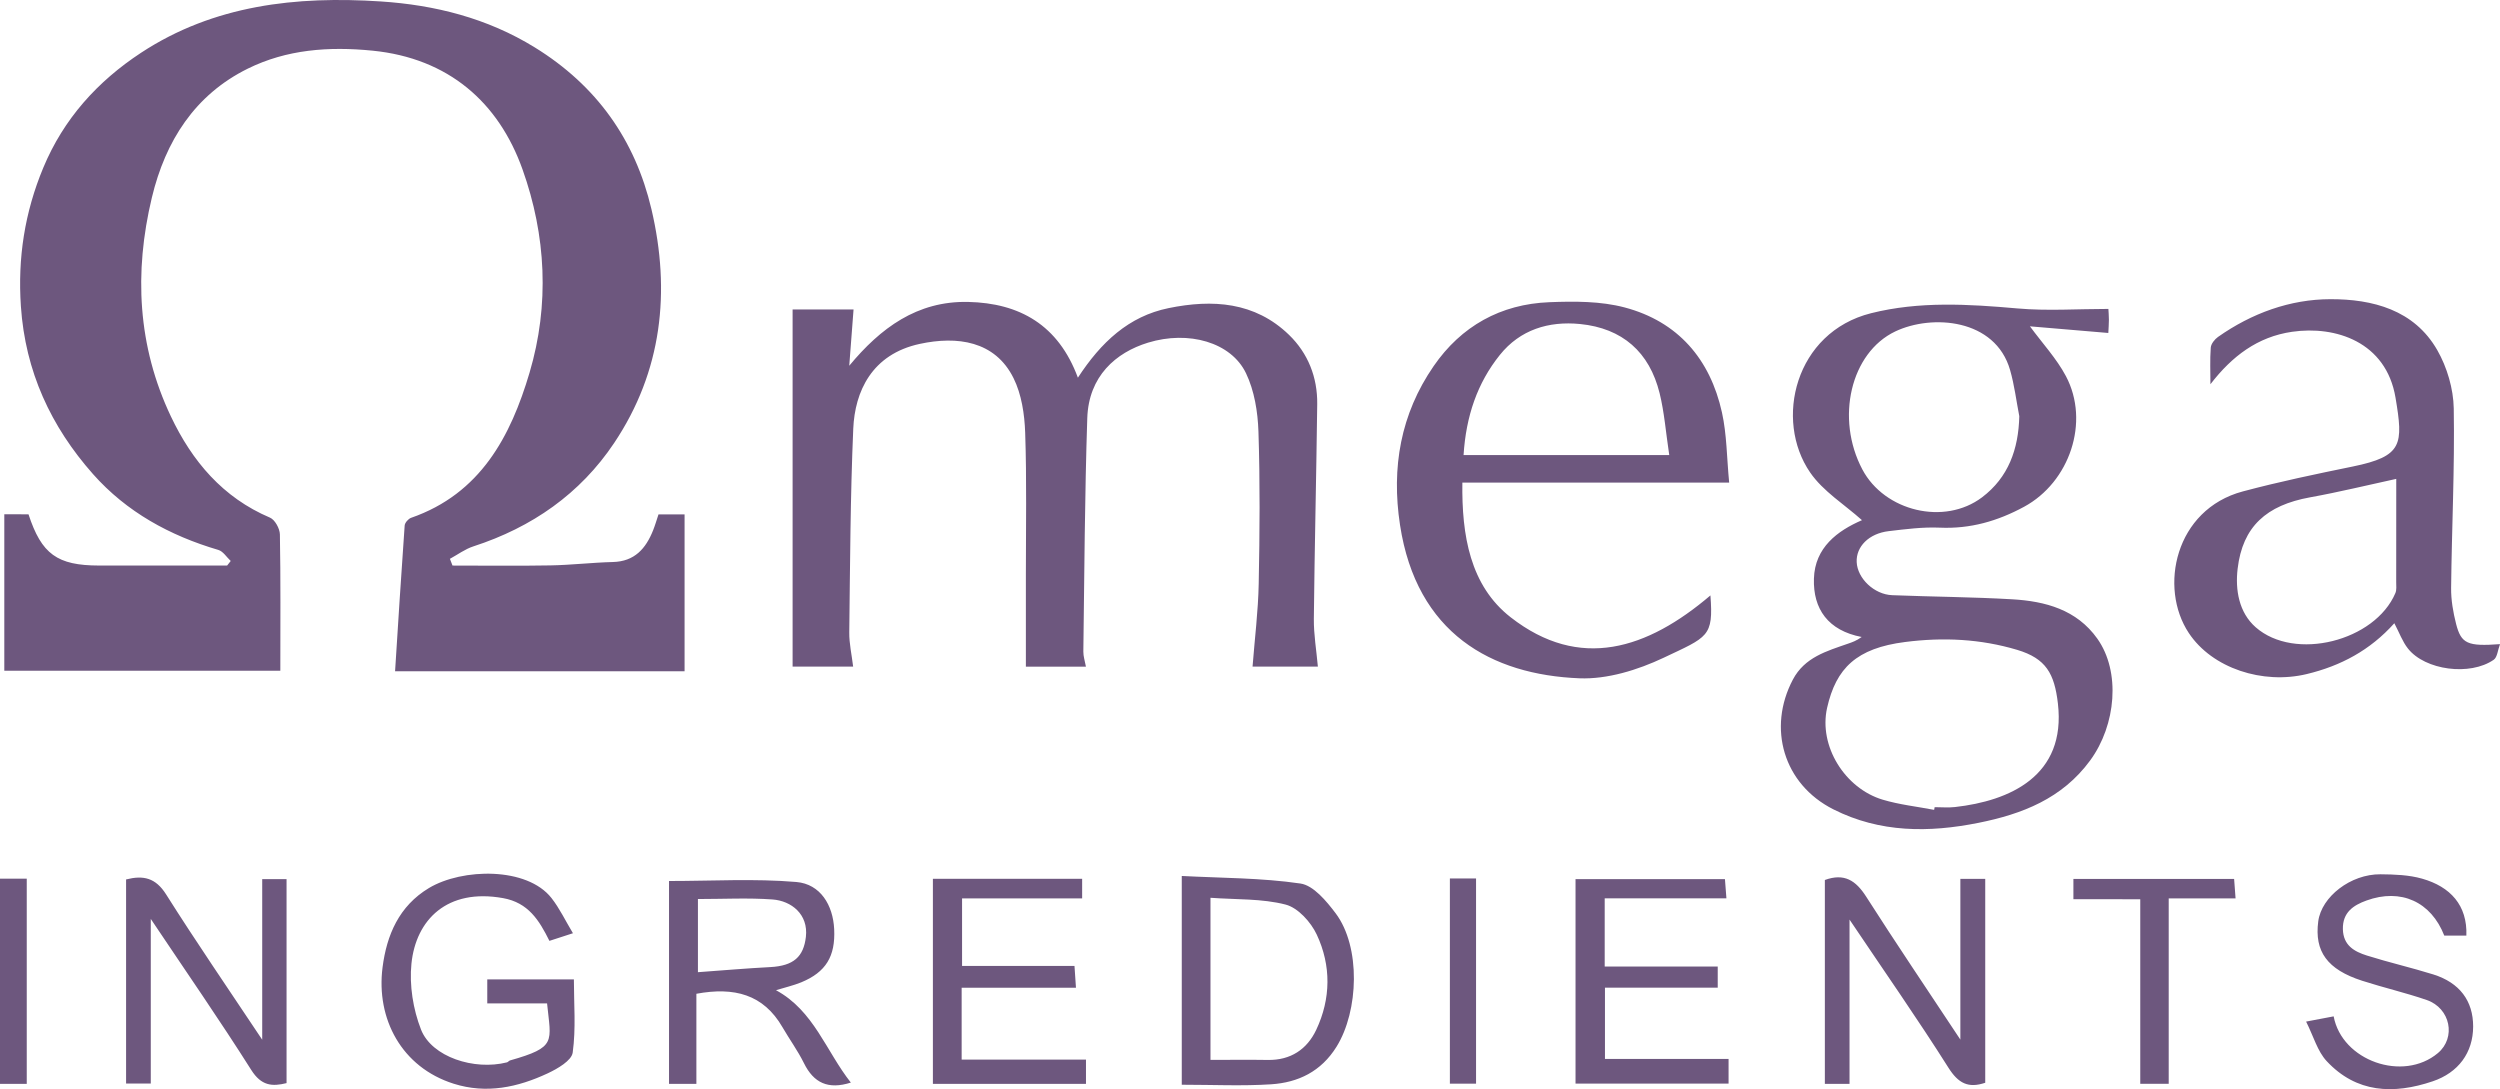 <svg version="1.1" viewBox="0 0 1000 435.66" xmlns="http://www.w3.org/2000/svg" xmlns:xlink="http://www.w3.org/1999/xlink">
	<path d="m10.702 433.54h-10.702v-82.068h10.702zm569.25-82.145h10.47v82.068h-10.47zm249.41 8.297v-8.132h64.286c0.164 2.27 0.348 4.597 0.58 7.804h-26.744v74.167h-11.378v-73.839zm93.08 48.945c5.409-1.024 8.219-1.555 11.02-2.096 3.322 17.762 27.729 26.377 41.676 14.71 7.389-6.172 5.071-17.974-4.472-21.258-8.48-2.917-17.25-4.936-25.788-7.688-13.976-4.501-19.162-11.716-17.578-23.769 1.294-9.852 12.971-18.921 24.89-18.824 5.582 0.051 11.378 0.241 16.68 1.758 11.242 3.197 18.139 10.634 17.675 22.765h-8.838c-5.264-13.502-17.327-19.046-31.139-14.024-5.235 1.903-9.562 4.742-9.417 11.474 0.164 6.519 4.607 8.944 9.591 10.518 8.78 2.772 17.781 4.829 26.561 7.563 10.576 3.303 15.965 10.615 15.956 20.824-0.022 10.499-5.93 18.467-16.159 21.925-15.695 5.303-30.511 4.723-42.439-8.075-3.69-3.97-5.254-9.909-8.219-15.801m-292.23 24.787v-81.778h59.766c0.164 2.163 0.348 4.491 0.589 7.688h-48.688v27.266h45.211v8.461h-45.105v28.512h49.442v9.852zm-195.82-9.596v9.707h-61.234v-82.019h59.699v7.833h-48.031v27.024h44.97c0.212 3.178 0.377 5.515 0.589 8.712h-45.723v28.743zm-205.22-50.537c-3.834 1.246-6.51 2.115-9.407 3.052-4.124-8.306-8.47-15.28-18.525-17.095-22.388-4.037-34.877 8.654-36.663 26.194-0.879 8.635 0.657 18.283 3.834 26.396 4.308 10.953 21.249 16.429 34.365 13.107 0.444-0.116 0.782-0.637 1.227-0.773 18.805-5.331 16.361-7.35 14.826-22.804h-23.924v-9.62h34.645c0 9.736 0.86 19.655-0.473 29.284-0.444 3.216-6.085 6.471-10.006 8.306-11.957 5.583-24.455 8.306-37.62 4.144-20.775-6.577-31.09-25.923-28.425-46.592 1.652-12.855 6.568-24.484 18.554-31.68 13.338-7.987 39.233-8.499 49.026 4.028 3.226 4.114 5.515 8.963 8.567 14.053m243.53 60.602v-83.507c15.907 0.84 31.873 0.734 47.49 3.023 5.196 0.763 10.354 7.002 14.034 11.87 10.151 13.464 9.262 39.107 0.386 53.401-6.181 9.938-15.338 14.333-26.174 15.038-11.58 0.753-23.248 0.174-35.736 0.174m11.484-9.938c8.19 0 15.579-0.096 22.968 0.022 9.079 0.145 15.637-4.23 19.326-12.034 5.901-12.498 6.017-25.73 0.212-38.112-2.337-4.993-7.505-10.721-12.44-11.996-9.475-2.453-19.703-1.961-30.067-2.724zm-433.76 9.464v-81.643c6.935-1.748 11.812-0.676 16.033 6.017 12.025 19.056 24.813 37.639 38.421 58.095v-64.229h9.736v81.585c-5.795 1.449-10.112 1.091-14.13-5.274-12.546-19.838-25.943-39.146-40.179-60.404v65.851zm689.38 0.119h-9.871v-81.546c7.775-2.84 12.392 0.203 16.506 6.635 11.918 18.67 24.339 37.021 37.697 57.216v-64.296h9.948v81.556c-6.79 2.299-10.769 0.232-14.729-6.037-12.334-19.51-25.576-38.45-39.551-59.235zm-461.26-36.032v36.026h-10.943v-81.131c17.211 0 34.191-1.033 50.948 0.396 9.62 0.831 14.652 9.262 15.115 18.873 0.522 10.875-3.313 17.192-13.203 21.268-3.129 1.275-6.462 2.028-10.074 3.139 15.164 8.21 20.012 24.397 29.941 36.953-9.079 2.897-14.864 0.135-18.766-7.785-2.473-4.993-5.795-9.552-8.596-14.381-7.611-13.145-19.298-16.159-34.423-13.358m0.618-37.9v29.265c10.016-0.724 19.462-1.545 28.917-2.038 9.378-0.493 13.338-4.144 14.266-12.073 1.043-9.05-5.814-14.43-13.348-14.98-9.745-0.705-19.587-0.174-29.835-0.174m605-205.92c0-4.887-0.232-9.794 0.135-14.652 0.116-1.497 1.545-3.303 2.878-4.25 13.483-9.494 28.84-15.086 44.979-15.115 16.796-0.036 33.495 4.211 42.748 20.379 3.921 6.848 6.452 15.463 6.587 23.335 0.406 23.905-0.792 47.838-1.053 71.762-0.058 4.8 0.802 9.736 1.99 14.42 2.038 7.949 4.588 9.04 17.569 8.084-0.927 2.463-1.091 5.254-2.502 6.239-9.465 6.587-27.469 4.221-34.326-4.481-2.192-2.762-3.419-6.278-5.447-10.122-9.678 10.817-21.432 17.066-35.05 20.341-17.569 4.23-37.774-2.279-47.152-16.41-12.083-18.187-5.534-49.412 21.606-56.656 14.507-3.873 29.236-6.944 43.956-9.958 20.07-4.105 20.244-8.866 17.115-27.536-3.757-22.379-24.049-28.869-41.367-26.358-13.831 2.009-24.011 9.745-32.665 20.978m74.322 37.861c-11.291 2.444-22.813 5.274-34.471 7.379-17.453 3.158-26.995 11.687-28.975 28.56-0.995 8.422 0.493 17.511 7.225 23.412 15.598 13.705 47.703 5.573 55.884-13.686 0.541-1.285 0.319-2.926 0.319-4.404 0.029-13.454 0.022-26.908 0.022-41.261m-274.33 46.621c1.256 16.593-1.034 16.545-18.776 24.957-10.277 4.858-22.465 8.635-33.611 8.19-35.224-1.41-65.156-17.955-71.781-61.35-3.496-22.987 0.241-44.332 13.435-63.495 11.03-16.023 26.831-24.841 46.312-25.595 10.025-0.396 20.543-0.435 30.105 2.096 21.326 5.66 34.22 20.659 38.933 42.034 1.941 8.78 1.912 18.003 2.878 28.019h-106.72c-0.28 21.084 3.062 41.203 19.307 53.875 27.691 21.596 54.676 12.749 79.914-8.731m-16.468-56.154c-1.372-9.098-1.961-17.086-3.854-24.745-4.066-16.448-14.884-25.981-31.796-27.662-12.585-1.246-24.001 2.26-32.105 12.363-9.031 11.252-13.531 24.513-14.517 40.044zm175.66-58.449c0.051 0.985 0.203 2.675 0.203 4.366 0 1.681-0.145 3.361-0.232 5.254-10.779-0.908-21.104-1.787-31.351-2.656 5.032 6.848 10.653 12.884 14.391 19.925 9.697 18.274 1.487 42.41-16.767 52.271-10.566 5.718-21.509 8.876-33.679 8.335-6.8-0.299-13.676 0.599-20.466 1.4-7.901 0.937-13.068 6.201-12.778 12.382 0.29 6.51 6.973 12.952 14.208 13.232 15.994 0.637 32.027 0.715 48.002 1.642 13.242 0.773 25.778 4.124 34.036 15.734 9.388 13.193 7.543 34.529-2.849 48.717-11.204 15.299-27.237 21.471-44.68 24.967-19.771 3.96-39.368 4.018-58.028-5.389-20.07-10.122-26.406-32.559-16.226-51.895 4.723-8.953 13.512-11.397 22.031-14.372 1.671-0.57 3.361-1.13 5.505-2.685-13.445-2.569-19.481-11.213-19.104-23.344 0.367-12.44 9.407-19.133 19.22-23.383-6.973-6.259-15.531-11.513-20.727-19.066-14.497-21.046-6.037-56.086 24.359-63.717 19.259-4.839 38.885-3.651 58.559-1.912 11.889 1.062 23.953 0.193 36.374 0.193m-69.705 200.38c0.058-0.367 0.135-0.724 0.212-1.082 2.714 0 5.467 0.261 8.152-0.051 21.702-2.434 44.535-12.314 41.145-41.435-1.391-11.948-4.752-17.984-16.303-21.442-14.671-4.366-29.487-5.1-44.805-3.139-19.452 2.473-27.613 10.45-31.206 26.31-3.458 15.338 7.128 32.221 22.185 36.75 6.684 2.009 13.734 2.762 20.621 4.085m34.065-157.46c-1.198-6.162-1.951-12.45-3.68-18.457-5.911-20.601-31.255-22.427-45.926-15.453-17.878 8.509-23.972 34.79-13.174 55.198 8.847 16.728 32.8 22.552 47.886 11.155 10.528-7.959 14.584-19.24 14.893-32.443m-280.57 100.17h-26.126c0.869-11.242 2.25-22.176 2.463-33.138 0.406-20.302 0.56-40.633-0.106-60.935-0.261-7.843-1.623-16.294-4.974-23.277-5.969-12.45-23.016-17.192-39.184-12.247-12.923 3.96-23.769 13.435-24.31 30.221-1.014 31.1-1.159 62.229-1.574 93.339-0.029 1.893 0.628 3.796 1.034 6.037h-24.02c0-12.034 7e-3 -24.436 0-36.837-7e-3 -18.931 0.367-37.871-0.28-56.772-0.251-7.34-1.439-15.299-4.646-21.77-7.418-14.98-22.601-16.931-37.494-13.725-19.278 4.153-25.991 19.133-26.628 33.92-1.169 27.121-1.265 54.29-1.594 81.459-0.051 4.511 0.995 9.05 1.545 13.705h-24.214v-142.84h24.378c-0.57 7.524-1.149 15.009-1.719 22.504 12.488-15.077 27.15-25.971 47.539-25.527 20.592 0.444 36.123 9.214 43.917 30.308 9.243-14.188 20.341-24.581 36.296-27.836 17.511-3.583 34.481-2.55 48.167 10.711 7.601 7.369 11.397 16.97 11.271 27.662-0.348 28.647-1.053 57.284-1.352 85.931-0.058 6.278 1.034 12.575 1.613 19.104m-369.12 1.853c1.265-19.732 2.453-39.02 3.834-58.289 0.077-1.111 1.468-2.704 2.579-3.091 27.729-9.649 39.822-32.51 47.384-58.086 8.036-27.14 6.616-54.87-2.84-81.343-9.523-26.657-29.478-44.39-59.979-47.433-17.607-1.748-34.355-0.464-49.847 7.167-21.2 10.45-32.993 28.966-38.412 51.586-7.176 29.98-5.728 59.409 7.601 87.534 8.49 17.907 20.737 32.472 39.648 40.507 1.97 0.831 3.912 4.375 3.96 6.703 0.328 17.965 0.174 35.949 0.174 54.522h-110.41v-62.567c3.371 0 6.529 0 9.678 7e-3 5.225 15.927 11.465 20.476 28.261 20.495 17.057 0.029 34.123 7e-3 51.18 7e-3 0.483-0.618 0.966-1.227 1.449-1.835-1.652-1.526-3.042-3.863-4.964-4.424-19.404-5.708-36.702-15.183-50.108-30.317-16.873-19.046-27.102-41.106-28.859-67.107-1.314-19.384 1.526-37.6 8.953-55.449 8.152-19.597 21.731-34.568 39.107-45.984 29.168-19.162 62.21-22.746 95.85-20.534 21.625 1.41 42.574 6.635 61.63 18.38 24.706 15.231 40.14 36.953 46.67 64.682 7.756 32.974 4.279 64.885-14.893 93.542-13.599 20.35-32.926 33.785-56.309 41.367-3.322 1.072-6.278 3.293-9.398 4.984 0.348 0.898 0.695 1.796 1.034 2.695 13.058 0 26.126 0.174 39.175-0.065 8.325-0.145 16.641-1.14 24.967-1.352 8.702-0.212 13.184-5.38 16.101-12.691 0.802-2.009 1.401-4.105 2.154-6.355h10.431v62.741z" fill="#6d577e"/>
</svg>

